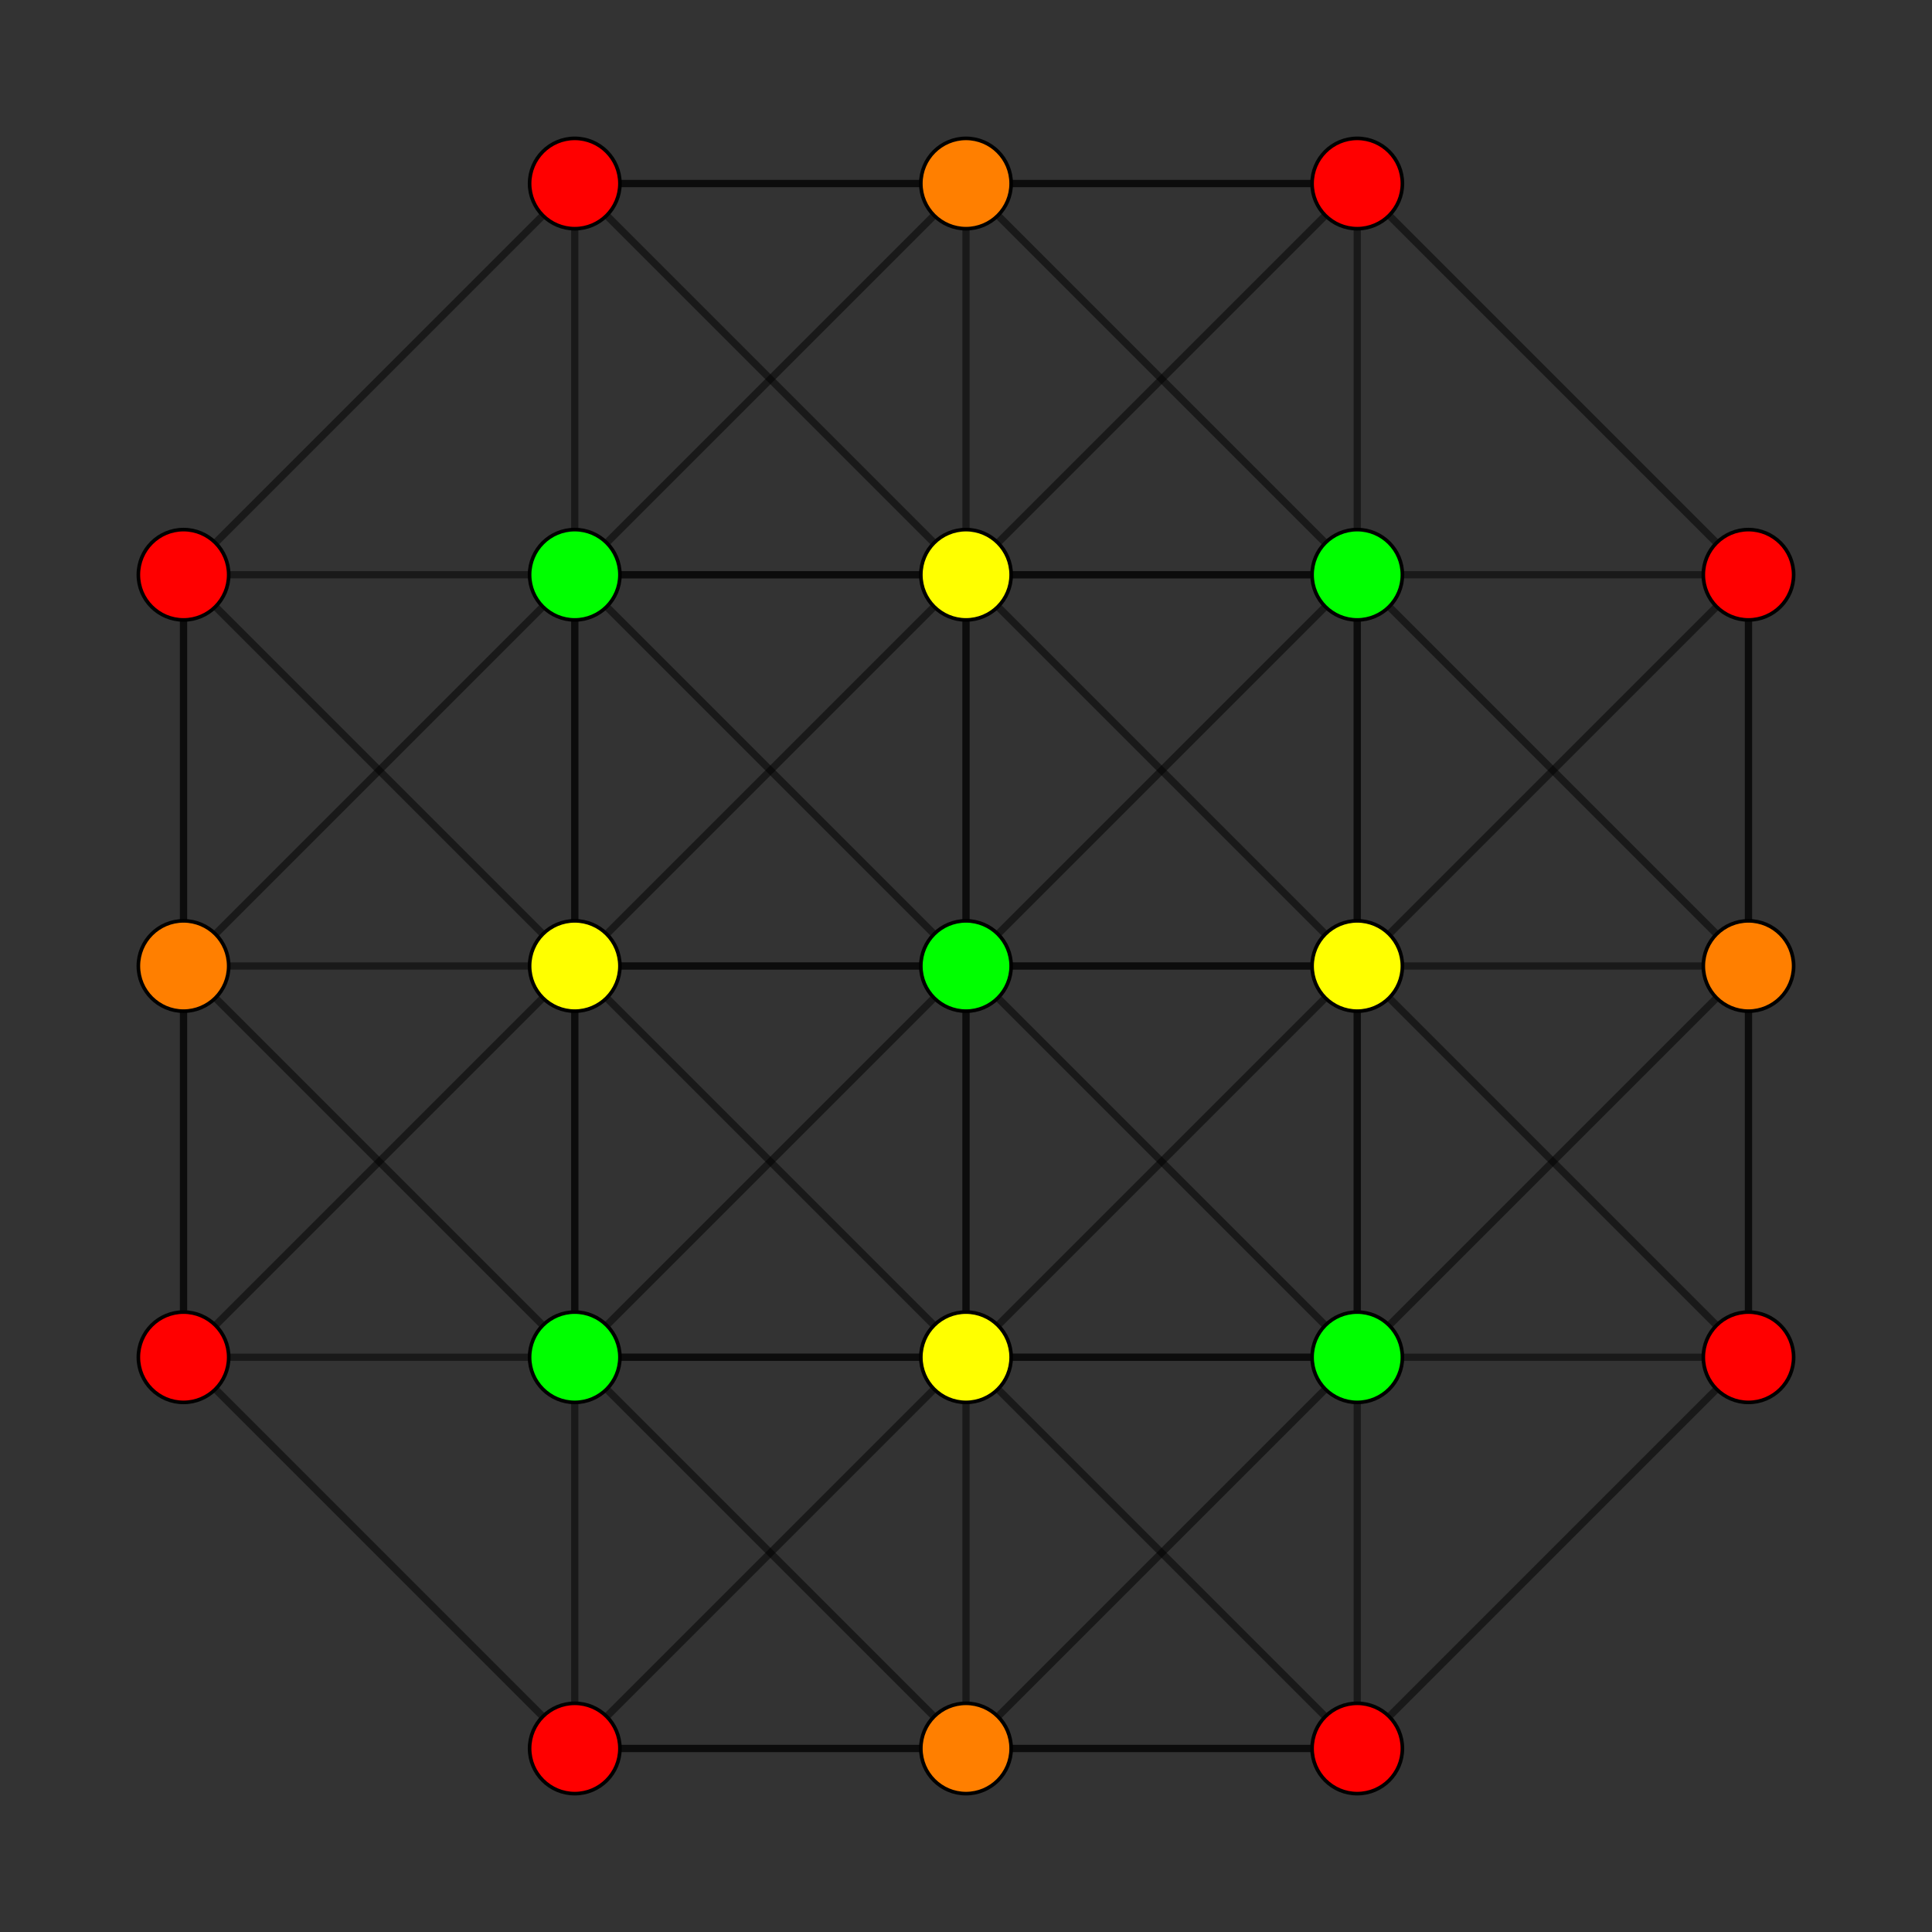 <?xml version="1.0" encoding="UTF-8" standalone="no"?>
<svg
xmlns="http://www.w3.org/2000/svg"
version="1.0"
width="1600" height="1600"
id="6-cube_t3_A3.svg">
<rect width="100%" height="100%" fill="#333333" stroke="none"/>
<g style="stroke:#000000;stroke-width:6.0;stroke-opacity:0.50;">
<line x1="800.000" y1="1124.005" x2="1124.005" y2="800.000"/>
<line x1="800.000" y1="1124.005" x2="1124.005" y2="1448.010"/>
<line x1="800.000" y1="1124.005" x2="1124.005" y2="1124.005"/>
<line x1="800.000" y1="1124.005" x2="800.000" y2="475.995"/>
<line x1="800.000" y1="1124.005" x2="800.000" y2="1124.005"/>
<line x1="800.000" y1="1124.005" x2="800.000" y2="800.000"/>
<line x1="800.000" y1="1124.005" x2="475.995" y2="800.000"/>
<line x1="800.000" y1="1124.005" x2="475.995" y2="1448.010"/>
<line x1="800.000" y1="1124.005" x2="475.995" y2="1124.005"/>
<line x1="151.990" y1="1124.005" x2="475.995" y2="800.000"/>
<line x1="151.990" y1="1124.005" x2="475.995" y2="1448.010"/>
<line x1="151.990" y1="1124.005" x2="475.995" y2="1124.005"/>
<line x1="151.990" y1="1124.005" x2="151.990" y2="475.995"/>
<line x1="151.990" y1="1124.005" x2="151.990" y2="1124.005"/>
<line x1="151.990" y1="1124.005" x2="151.990" y2="800.000"/>
<line x1="800.000" y1="475.995" x2="1124.005" y2="151.990"/>
<line x1="800.000" y1="475.995" x2="1124.005" y2="800.000"/>
<line x1="800.000" y1="475.995" x2="1124.005" y2="475.995"/>
<line x1="800.000" y1="475.995" x2="800.000" y2="475.995"/>
<line x1="800.000" y1="475.995" x2="800.000" y2="800.000"/>
<line x1="800.000" y1="475.995" x2="475.995" y2="151.990"/>
<line x1="800.000" y1="475.995" x2="475.995" y2="800.000"/>
<line x1="800.000" y1="475.995" x2="475.995" y2="475.995"/>
<line x1="151.990" y1="475.995" x2="475.995" y2="151.990"/>
<line x1="151.990" y1="475.995" x2="475.995" y2="800.000"/>
<line x1="151.990" y1="475.995" x2="475.995" y2="475.995"/>
<line x1="151.990" y1="475.995" x2="151.990" y2="475.995"/>
<line x1="151.990" y1="475.995" x2="151.990" y2="800.000"/>
<line x1="1448.010" y1="1124.005" x2="1124.005" y2="800.000"/>
<line x1="1448.010" y1="1124.005" x2="1124.005" y2="1448.010"/>
<line x1="1448.010" y1="1124.005" x2="1124.005" y2="1124.005"/>
<line x1="1448.010" y1="1124.005" x2="1448.010" y2="475.995"/>
<line x1="1448.010" y1="1124.005" x2="1448.010" y2="1124.005"/>
<line x1="1448.010" y1="1124.005" x2="1448.010" y2="800.000"/>
<line x1="1448.010" y1="475.995" x2="1124.005" y2="151.990"/>
<line x1="1448.010" y1="475.995" x2="1124.005" y2="800.000"/>
<line x1="1448.010" y1="475.995" x2="1124.005" y2="475.995"/>
<line x1="1448.010" y1="475.995" x2="1448.010" y2="475.995"/>
<line x1="1448.010" y1="475.995" x2="1448.010" y2="800.000"/>
<line x1="1124.005" y1="800.000" x2="1124.005" y2="1124.005"/>
<line x1="1124.005" y1="800.000" x2="1124.005" y2="475.995"/>
<line x1="1124.005" y1="800.000" x2="475.995" y2="800.000"/>
<line x1="1124.005" y1="800.000" x2="1124.005" y2="800.000"/>
<line x1="1124.005" y1="800.000" x2="800.000" y2="800.000"/>
<line x1="475.995" y1="800.000" x2="475.995" y2="1124.005"/>
<line x1="475.995" y1="800.000" x2="475.995" y2="475.995"/>
<line x1="475.995" y1="800.000" x2="475.995" y2="800.000"/>
<line x1="475.995" y1="800.000" x2="800.000" y2="800.000"/>
<line x1="1124.005" y1="151.990" x2="1124.005" y2="475.995"/>
<line x1="1124.005" y1="151.990" x2="475.995" y2="151.990"/>
<line x1="1124.005" y1="151.990" x2="1124.005" y2="151.990"/>
<line x1="1124.005" y1="151.990" x2="800.000" y2="151.990"/>
<line x1="475.995" y1="151.990" x2="475.995" y2="475.995"/>
<line x1="475.995" y1="151.990" x2="475.995" y2="151.990"/>
<line x1="475.995" y1="151.990" x2="800.000" y2="151.990"/>
<line x1="1124.005" y1="1448.010" x2="1124.005" y2="1124.005"/>
<line x1="1124.005" y1="1448.010" x2="475.995" y2="1448.010"/>
<line x1="1124.005" y1="1448.010" x2="1124.005" y2="1448.010"/>
<line x1="1124.005" y1="1448.010" x2="800.000" y2="1448.010"/>
<line x1="475.995" y1="1448.010" x2="475.995" y2="1124.005"/>
<line x1="475.995" y1="1448.010" x2="475.995" y2="1448.010"/>
<line x1="475.995" y1="1448.010" x2="800.000" y2="1448.010"/>
<line x1="1124.005" y1="1124.005" x2="1124.005" y2="1124.005"/>
<line x1="1124.005" y1="1124.005" x2="800.000" y2="800.000"/>
<line x1="1124.005" y1="1124.005" x2="1448.010" y2="800.000"/>
<line x1="1124.005" y1="1124.005" x2="1124.005" y2="475.995"/>
<line x1="1124.005" y1="1124.005" x2="475.995" y2="1124.005"/>
<line x1="1124.005" y1="1124.005" x2="800.000" y2="1448.010"/>
<line x1="475.995" y1="1124.005" x2="475.995" y2="1124.005"/>
<line x1="475.995" y1="1124.005" x2="151.990" y2="800.000"/>
<line x1="475.995" y1="1124.005" x2="800.000" y2="800.000"/>
<line x1="475.995" y1="1124.005" x2="475.995" y2="475.995"/>
<line x1="475.995" y1="1124.005" x2="800.000" y2="1448.010"/>
<line x1="1124.005" y1="475.995" x2="1124.005" y2="475.995"/>
<line x1="1124.005" y1="475.995" x2="800.000" y2="800.000"/>
<line x1="1124.005" y1="475.995" x2="1448.010" y2="800.000"/>
<line x1="1124.005" y1="475.995" x2="475.995" y2="475.995"/>
<line x1="1124.005" y1="475.995" x2="800.000" y2="151.990"/>
<line x1="475.995" y1="475.995" x2="475.995" y2="475.995"/>
<line x1="475.995" y1="475.995" x2="151.990" y2="800.000"/>
<line x1="475.995" y1="475.995" x2="800.000" y2="800.000"/>
<line x1="475.995" y1="475.995" x2="800.000" y2="151.990"/>
<line x1="800.000" y1="800.000" x2="800.000" y2="800.000"/>
<line x1="151.990" y1="800.000" x2="151.990" y2="800.000"/>
<line x1="151.990" y1="800.000" x2="475.995" y2="800.000"/>
<line x1="1448.010" y1="800.000" x2="1448.010" y2="800.000"/>
<line x1="1448.010" y1="800.000" x2="1124.005" y2="800.000"/>
<line x1="800.000" y1="151.990" x2="800.000" y2="151.990"/>
<line x1="800.000" y1="151.990" x2="800.000" y2="475.995"/>
<line x1="800.000" y1="1448.010" x2="800.000" y2="1448.010"/>
<line x1="800.000" y1="1448.010" x2="800.000" y2="1124.005"/>
</g>
<g style="stroke:#000000;stroke-width:3.0;fill:#ff0000">
<circle cx="151.990" cy="1124.005" r="37.4"/>
<circle cx="151.990" cy="475.995" r="37.4"/>
<circle cx="1448.010" cy="1124.005" r="37.4"/>
<circle cx="1448.010" cy="475.995" r="37.4"/>
<circle cx="1124.005" cy="151.990" r="37.4"/>
<circle cx="475.995" cy="151.990" r="37.4"/>
<circle cx="1124.005" cy="1448.010" r="37.4"/>
<circle cx="475.995" cy="1448.010" r="37.4"/>
</g>
<g style="stroke:#000000;stroke-width:3.0;fill:#ff7f00">
<circle cx="151.990" cy="800.000" r="37.4"/>
<circle cx="1448.010" cy="800.000" r="37.4"/>
<circle cx="800.000" cy="151.990" r="37.4"/>
<circle cx="800.000" cy="1448.010" r="37.4"/>
</g>
<g style="stroke:#000000;stroke-width:3.0;fill:#ffff00">
<circle cx="800.000" cy="1124.005" r="37.4"/>
<circle cx="800.000" cy="475.995" r="37.4"/>
<circle cx="1124.005" cy="800.000" r="37.4"/>
<circle cx="475.995" cy="800.000" r="37.4"/>
</g>
<g style="stroke:#000000;stroke-width:3.0;fill:#00ff00">
<circle cx="1124.005" cy="1124.005" r="37.4"/>
<circle cx="475.995" cy="1124.005" r="37.4"/>
<circle cx="1124.005" cy="475.995" r="37.4"/>
<circle cx="475.995" cy="475.995" r="37.4"/>
<circle cx="800.000" cy="800.000" r="37.4"/>
</g>
</svg>
